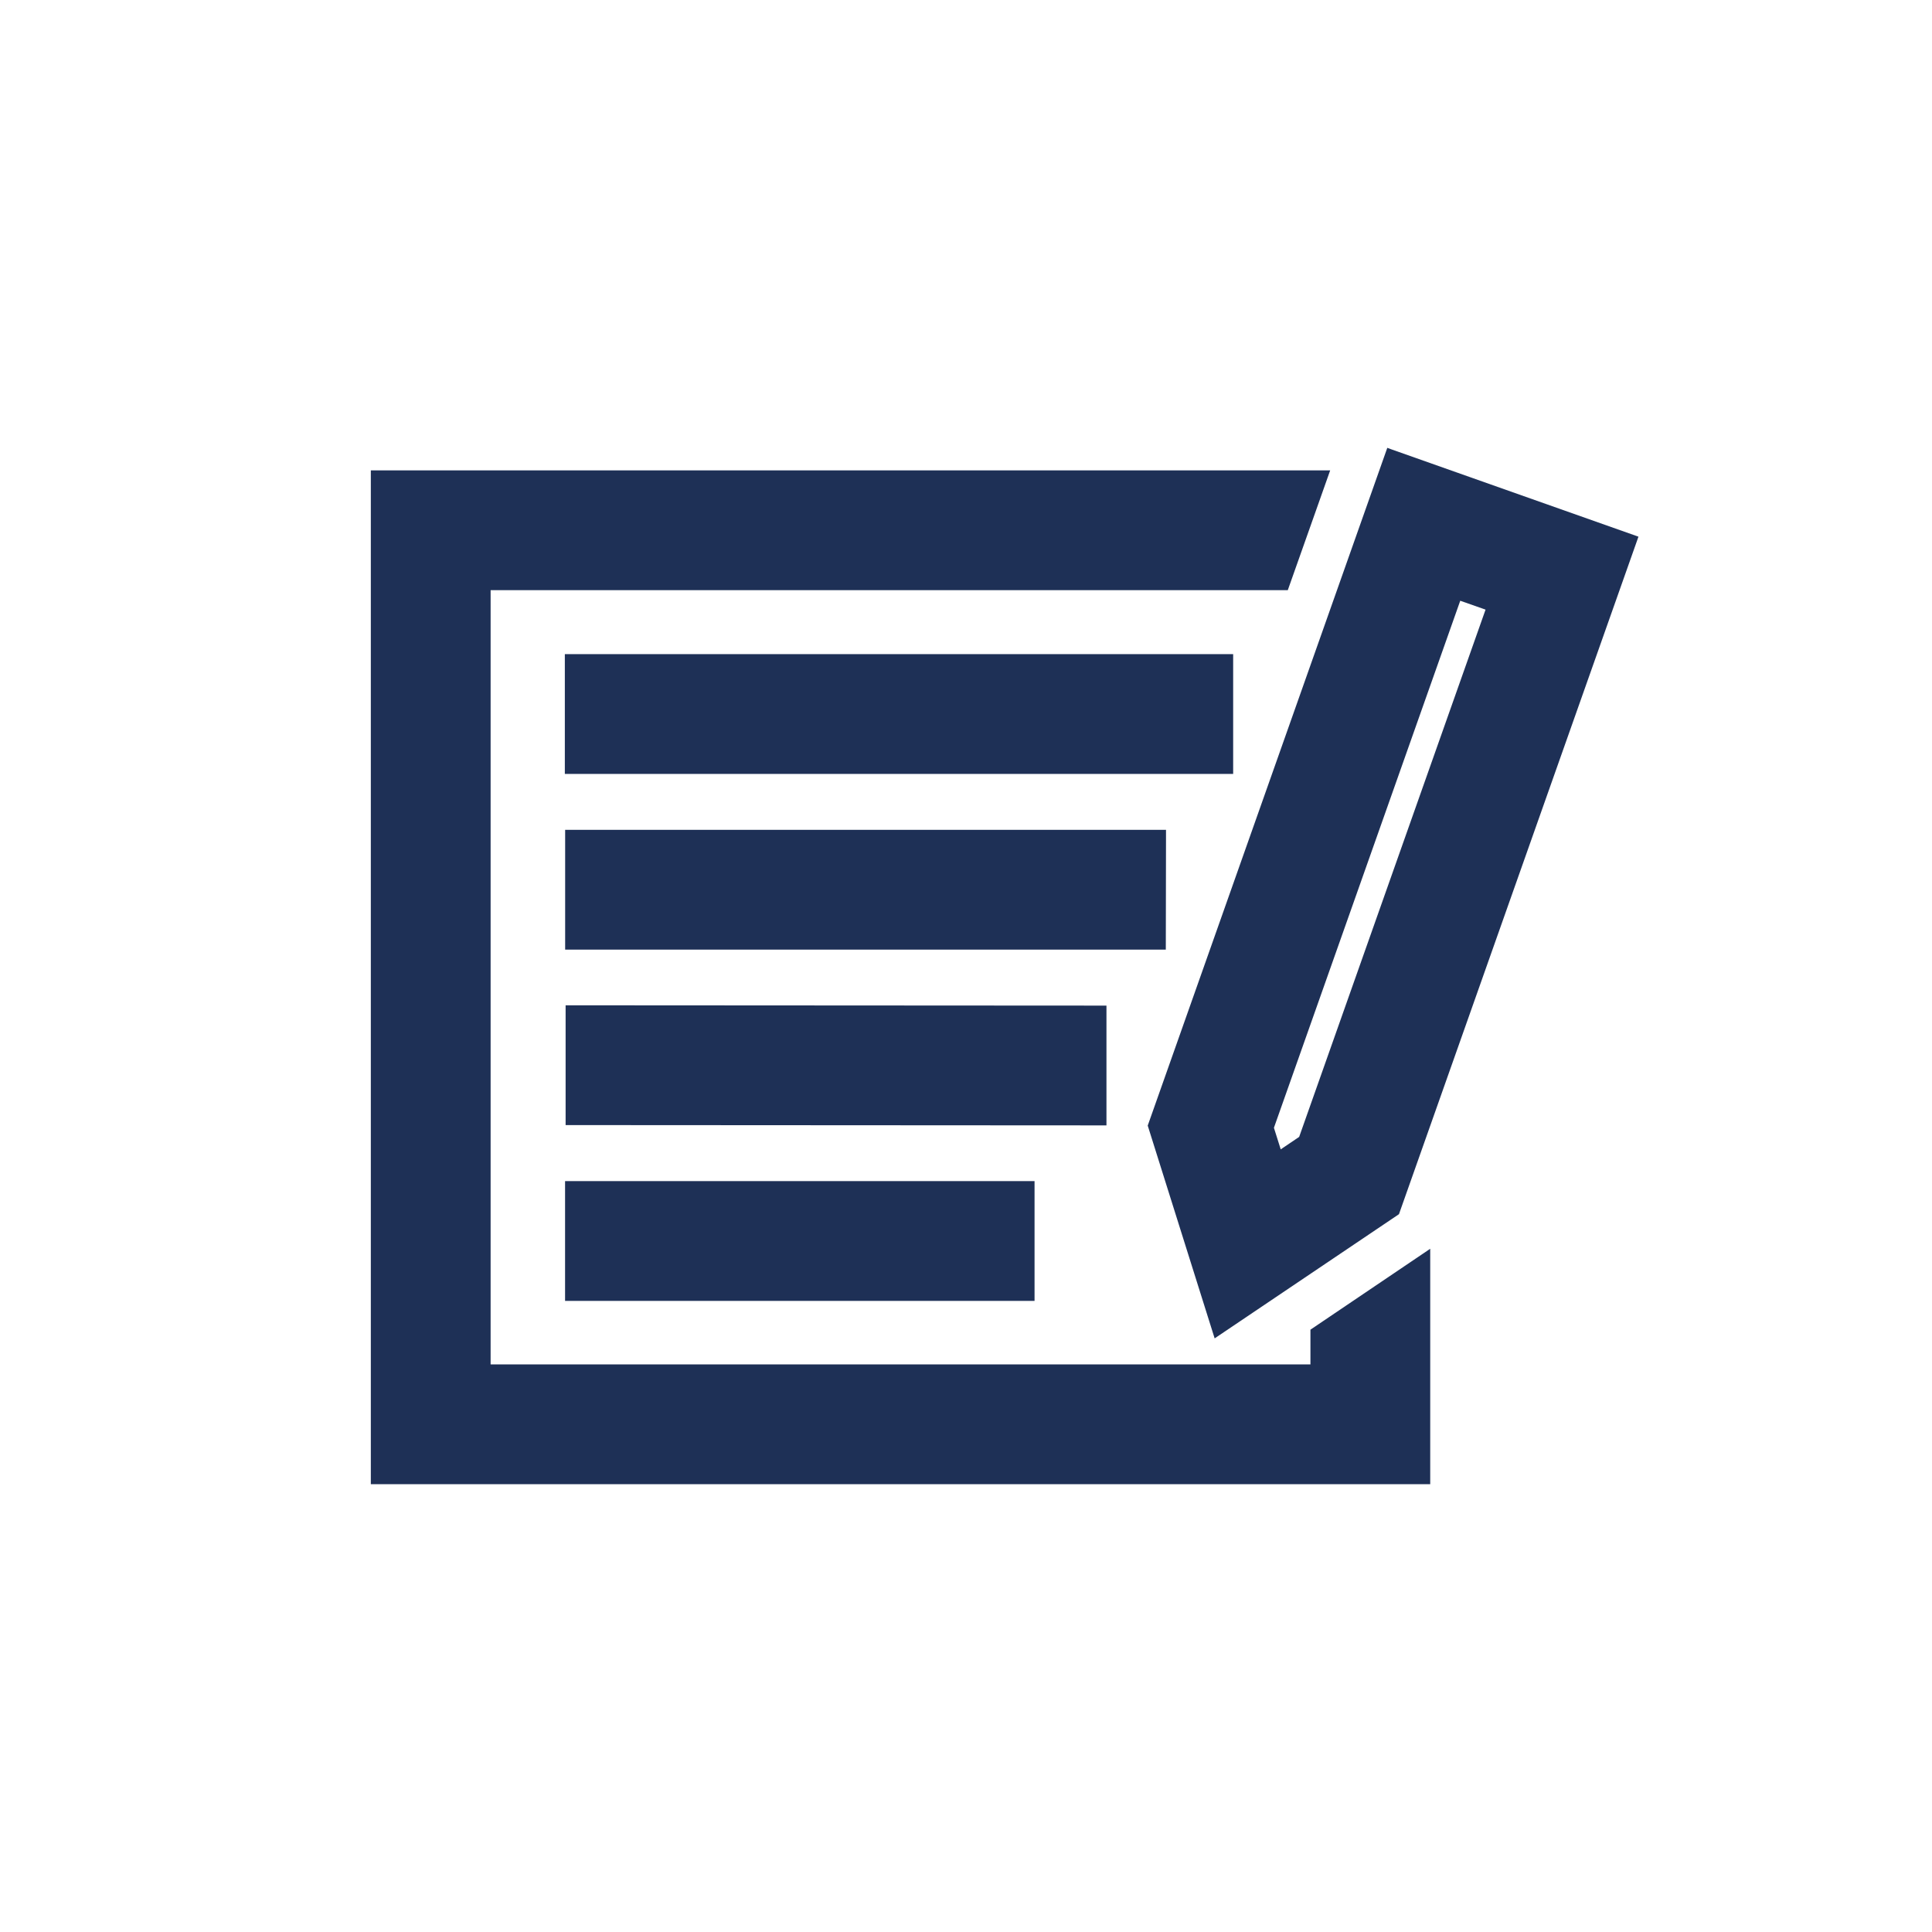 <?xml version="1.0" encoding="utf-8"?>
<!-- Generator: Adobe Illustrator 27.0.0, SVG Export Plug-In . SVG Version: 6.00 Build 0)  -->
<svg version="1.1" id="Livello_1" xmlns="http://www.w3.org/2000/svg" xmlns:xlink="http://www.w3.org/1999/xlink" x="0px" y="0px"
	 viewBox="0 0 500 500" style="enable-background:new 0 0 500 500;" xml:space="preserve">
<style type="text/css">
	.st0{fill:#020203;}
	.st1{fill:none;stroke:#000000;stroke-width:28;stroke-miterlimit:10;}
	.st2{fill:none;stroke:#000000;stroke-width:30;stroke-miterlimit:10;}
	.st3{stroke:#000000;stroke-width:0.5;stroke-miterlimit:10;}
	.st4{stroke:#000000;stroke-width:4;stroke-miterlimit:10;}
	.st5{fill:#1E3056;}
	.st6{fill:none;stroke:#000000;stroke-width:32;stroke-miterlimit:10;}
	.st7{fill:none;stroke:#000000;stroke-width:31;stroke-miterlimit:10;}
	.st8{stroke:#000000;stroke-width:2;stroke-miterlimit:10;}
	.st9{stroke:#FFFFFF;stroke-width:2;stroke-miterlimit:10;}
	.st10{fill:none;stroke:#000000;stroke-width:29;stroke-miterlimit:10;}
</style>
<g>
	<rect x="146.18" y="169.29" class="st5" width="172.96" height="31"/>
	<polygon class="st5" points="301.76,217.58 301.76,214.76 146.26,214.76 146.26,245.76 301.71,245.76 	"/>
	<polygon class="st5" points="286.35,291.25 286.35,260.25 147.38,260.17 146.38,260.17 146.38,291.17 285.35,291.25 	"/>
	<rect x="146.24" y="305.67" class="st5" width="121.5" height="31"/>
	<path class="st5" d="M359.03,115.9l-62,175.4l17.32,55.07l47.7-32.14l61.65-174.4l0.33-0.94l-64.05-22.64L359.03,115.9z
		 M384.46,157.77l-48.24,136.46l-4.77,3.22l-1.76-5.58l48.22-136.4L384.46,157.77z"/>
	<polygon class="st5" points="339.14,353.1 126.97,353.1 126.97,152.73 333.28,152.73 344.25,121.73 95.97,121.73 95.97,384.1 
		370.14,384.1 370.14,323.18 339.14,344.12 	"/>
</g>
</svg>
